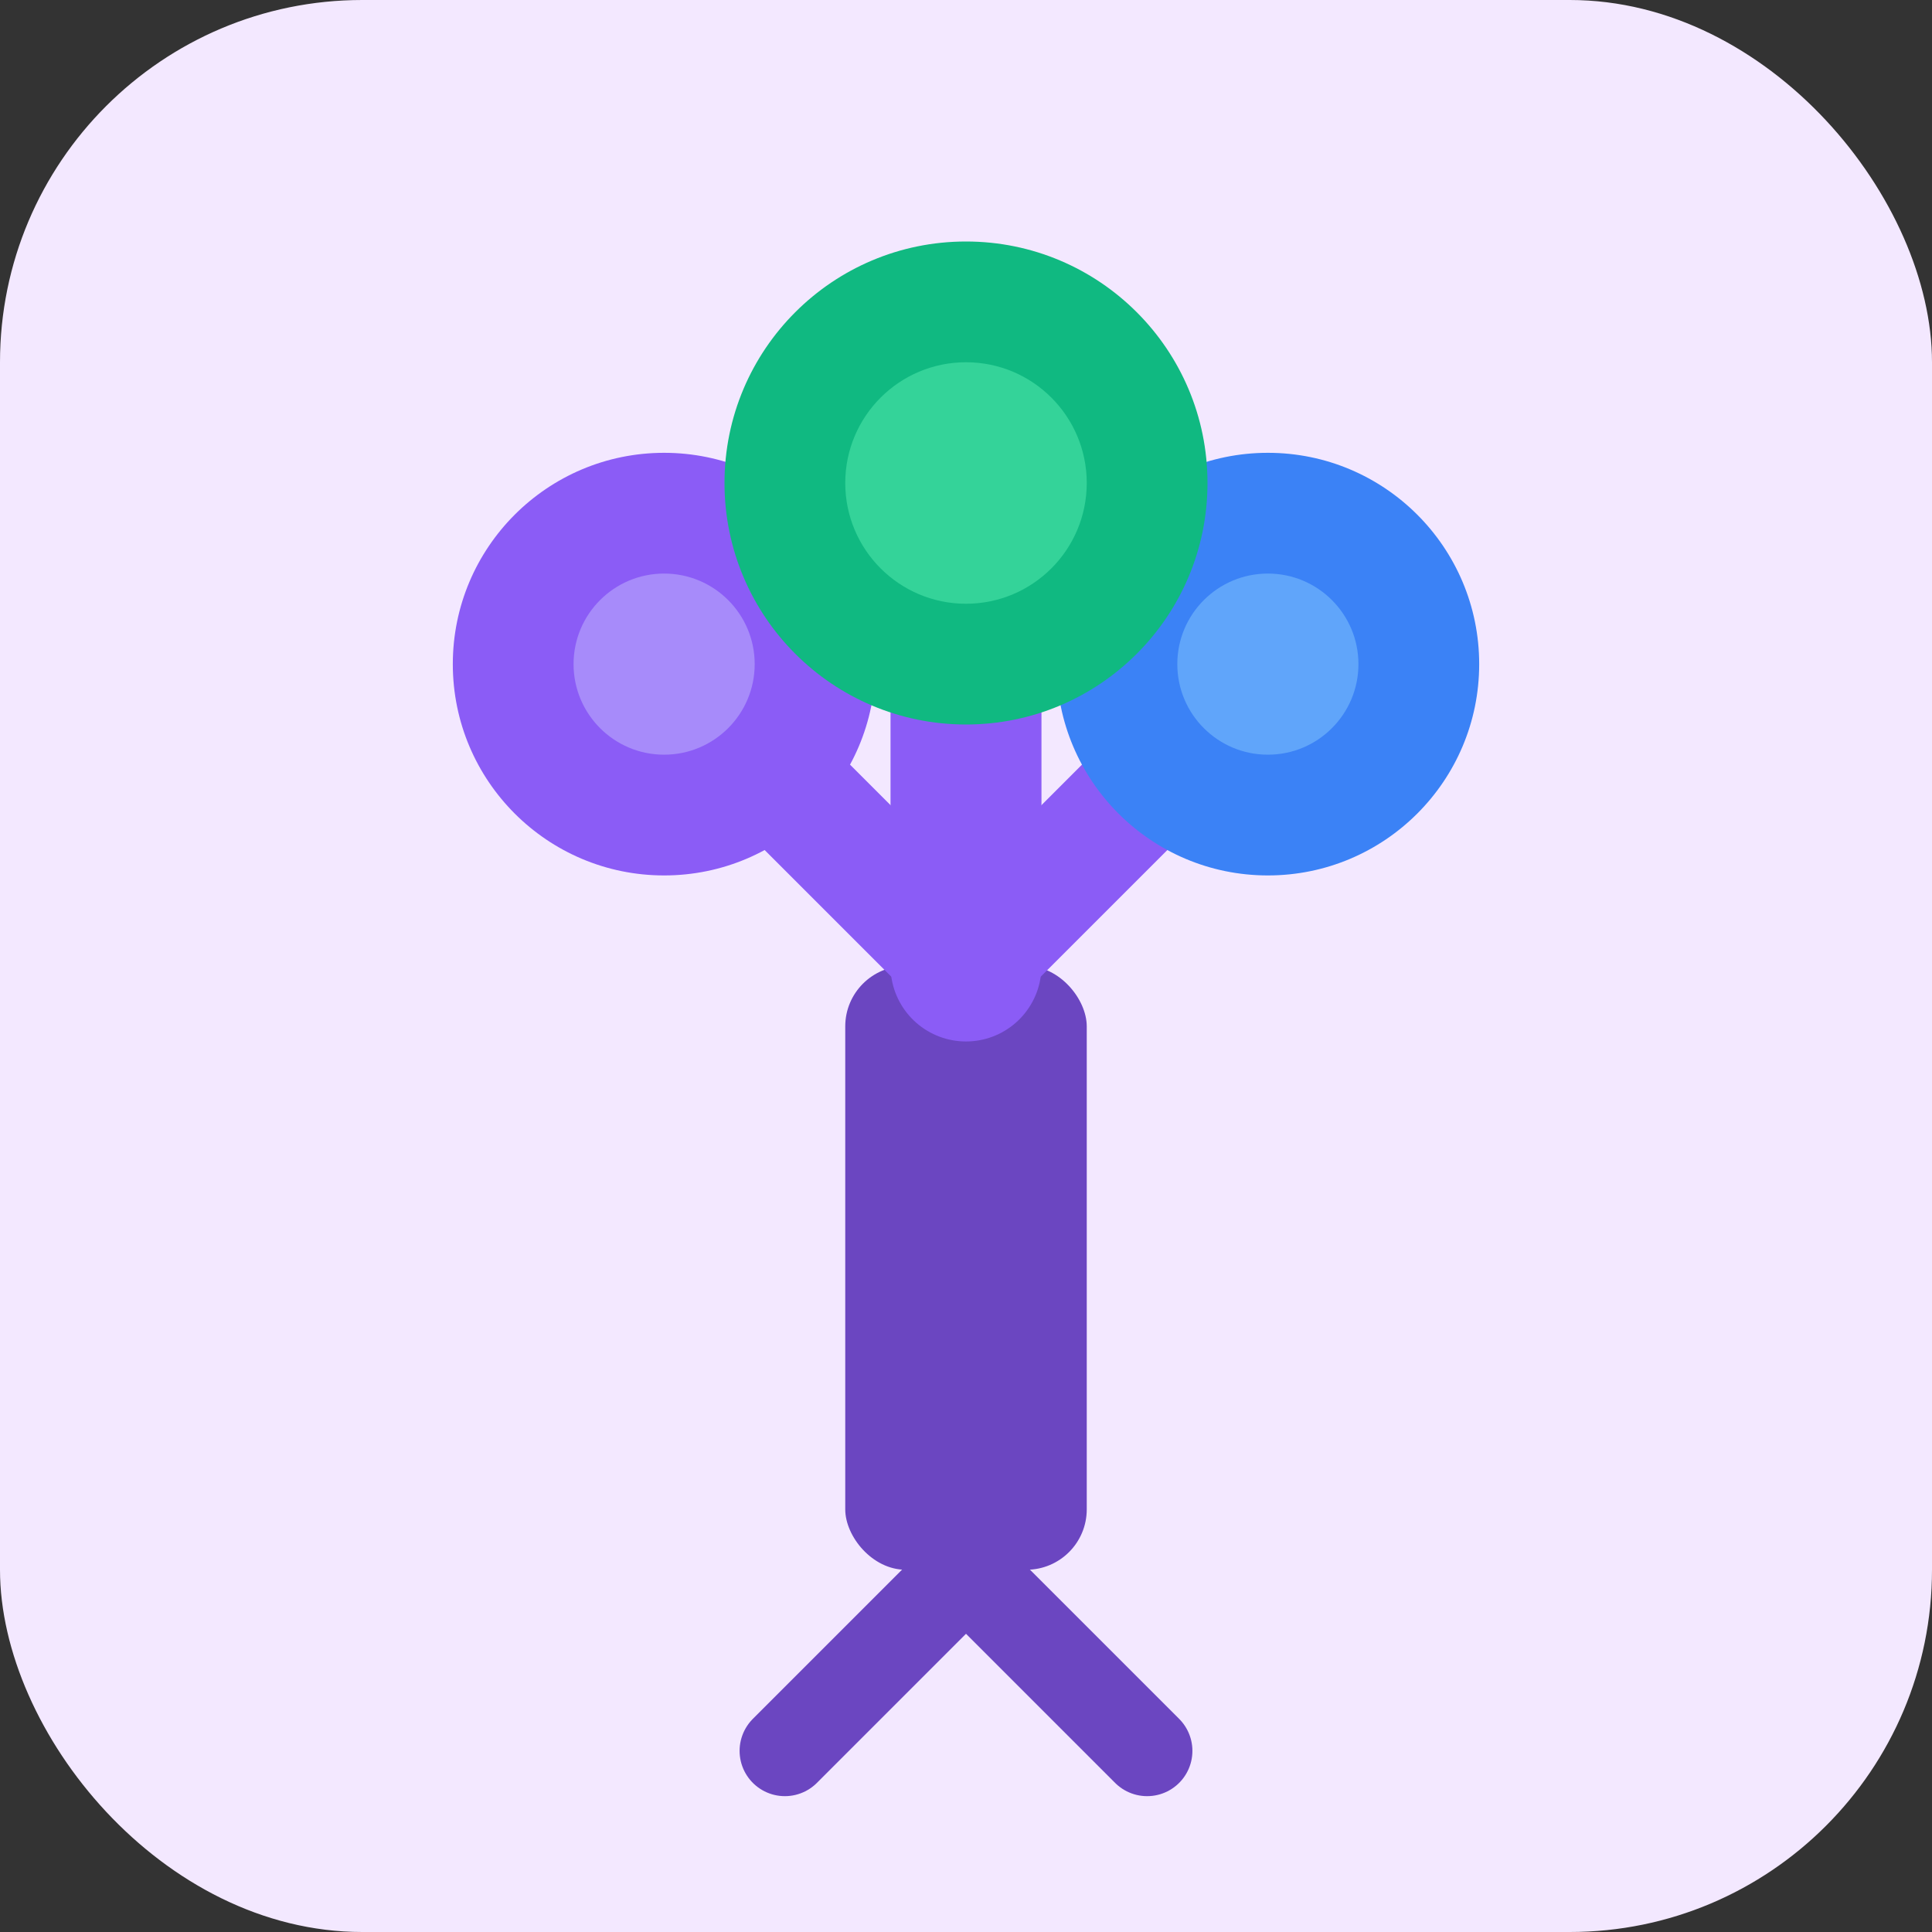 <svg xmlns="http://www.w3.org/2000/svg" viewBox="0 0 32 32" fill="none">
  <rect x="0" y="0" width="32" height="32" fill="#333333" stroke="none"/>
  <!-- Health-Tree Favicon - Simplified tree with health nodes -->
  
  <!-- Background -->
  <rect width="32" height="32" rx="6" fill="#F3E8FF"/>
  
  <!-- Tree trunk -->
  <rect x="14" y="16" width="4" height="10" rx="1" fill="#6B46C1"/>
  
  <!-- Main branches -->
  <path d="M16 16 L11 11" stroke="#8B5CF6" stroke-width="2" stroke-linecap="round"/>
  <path d="M16 16 L21 11" stroke="#8B5CF6" stroke-width="2" stroke-linecap="round"/>
  <path d="M16 16 L16 8" stroke="#8B5CF6" stroke-width="2.5" stroke-linecap="round"/>
  
  <!-- Health nodes (colored circles representing different health aspects) -->
  <!-- Physical Health - Purple -->
  <circle cx="11" cy="11" r="3.5" fill="#8B5CF6"/>
  
  <!-- Mental Health - Blue -->
  <circle cx="21" cy="11" r="3.5" fill="#3B82F6"/>
  
  <!-- Overall Health (crown) - Green -->
  <circle cx="16" cy="8" r="4" fill="#10B981"/>
  
  <!-- Small inner circles for depth -->
  <circle cx="11" cy="11" r="1.5" fill="#A78BFA"/>
  <circle cx="21" cy="11" r="1.5" fill="#60A5FA"/>
  <circle cx="16" cy="8" r="2" fill="#34D399"/>
  
  <!-- Roots (simplified) -->
  <path d="M16 26 L13 29" stroke="#6B46C1" stroke-width="1.5" stroke-linecap="round"/>
  <path d="M16 26 L19 29" stroke="#6B46C1" stroke-width="1.5" stroke-linecap="round"/>
</svg>